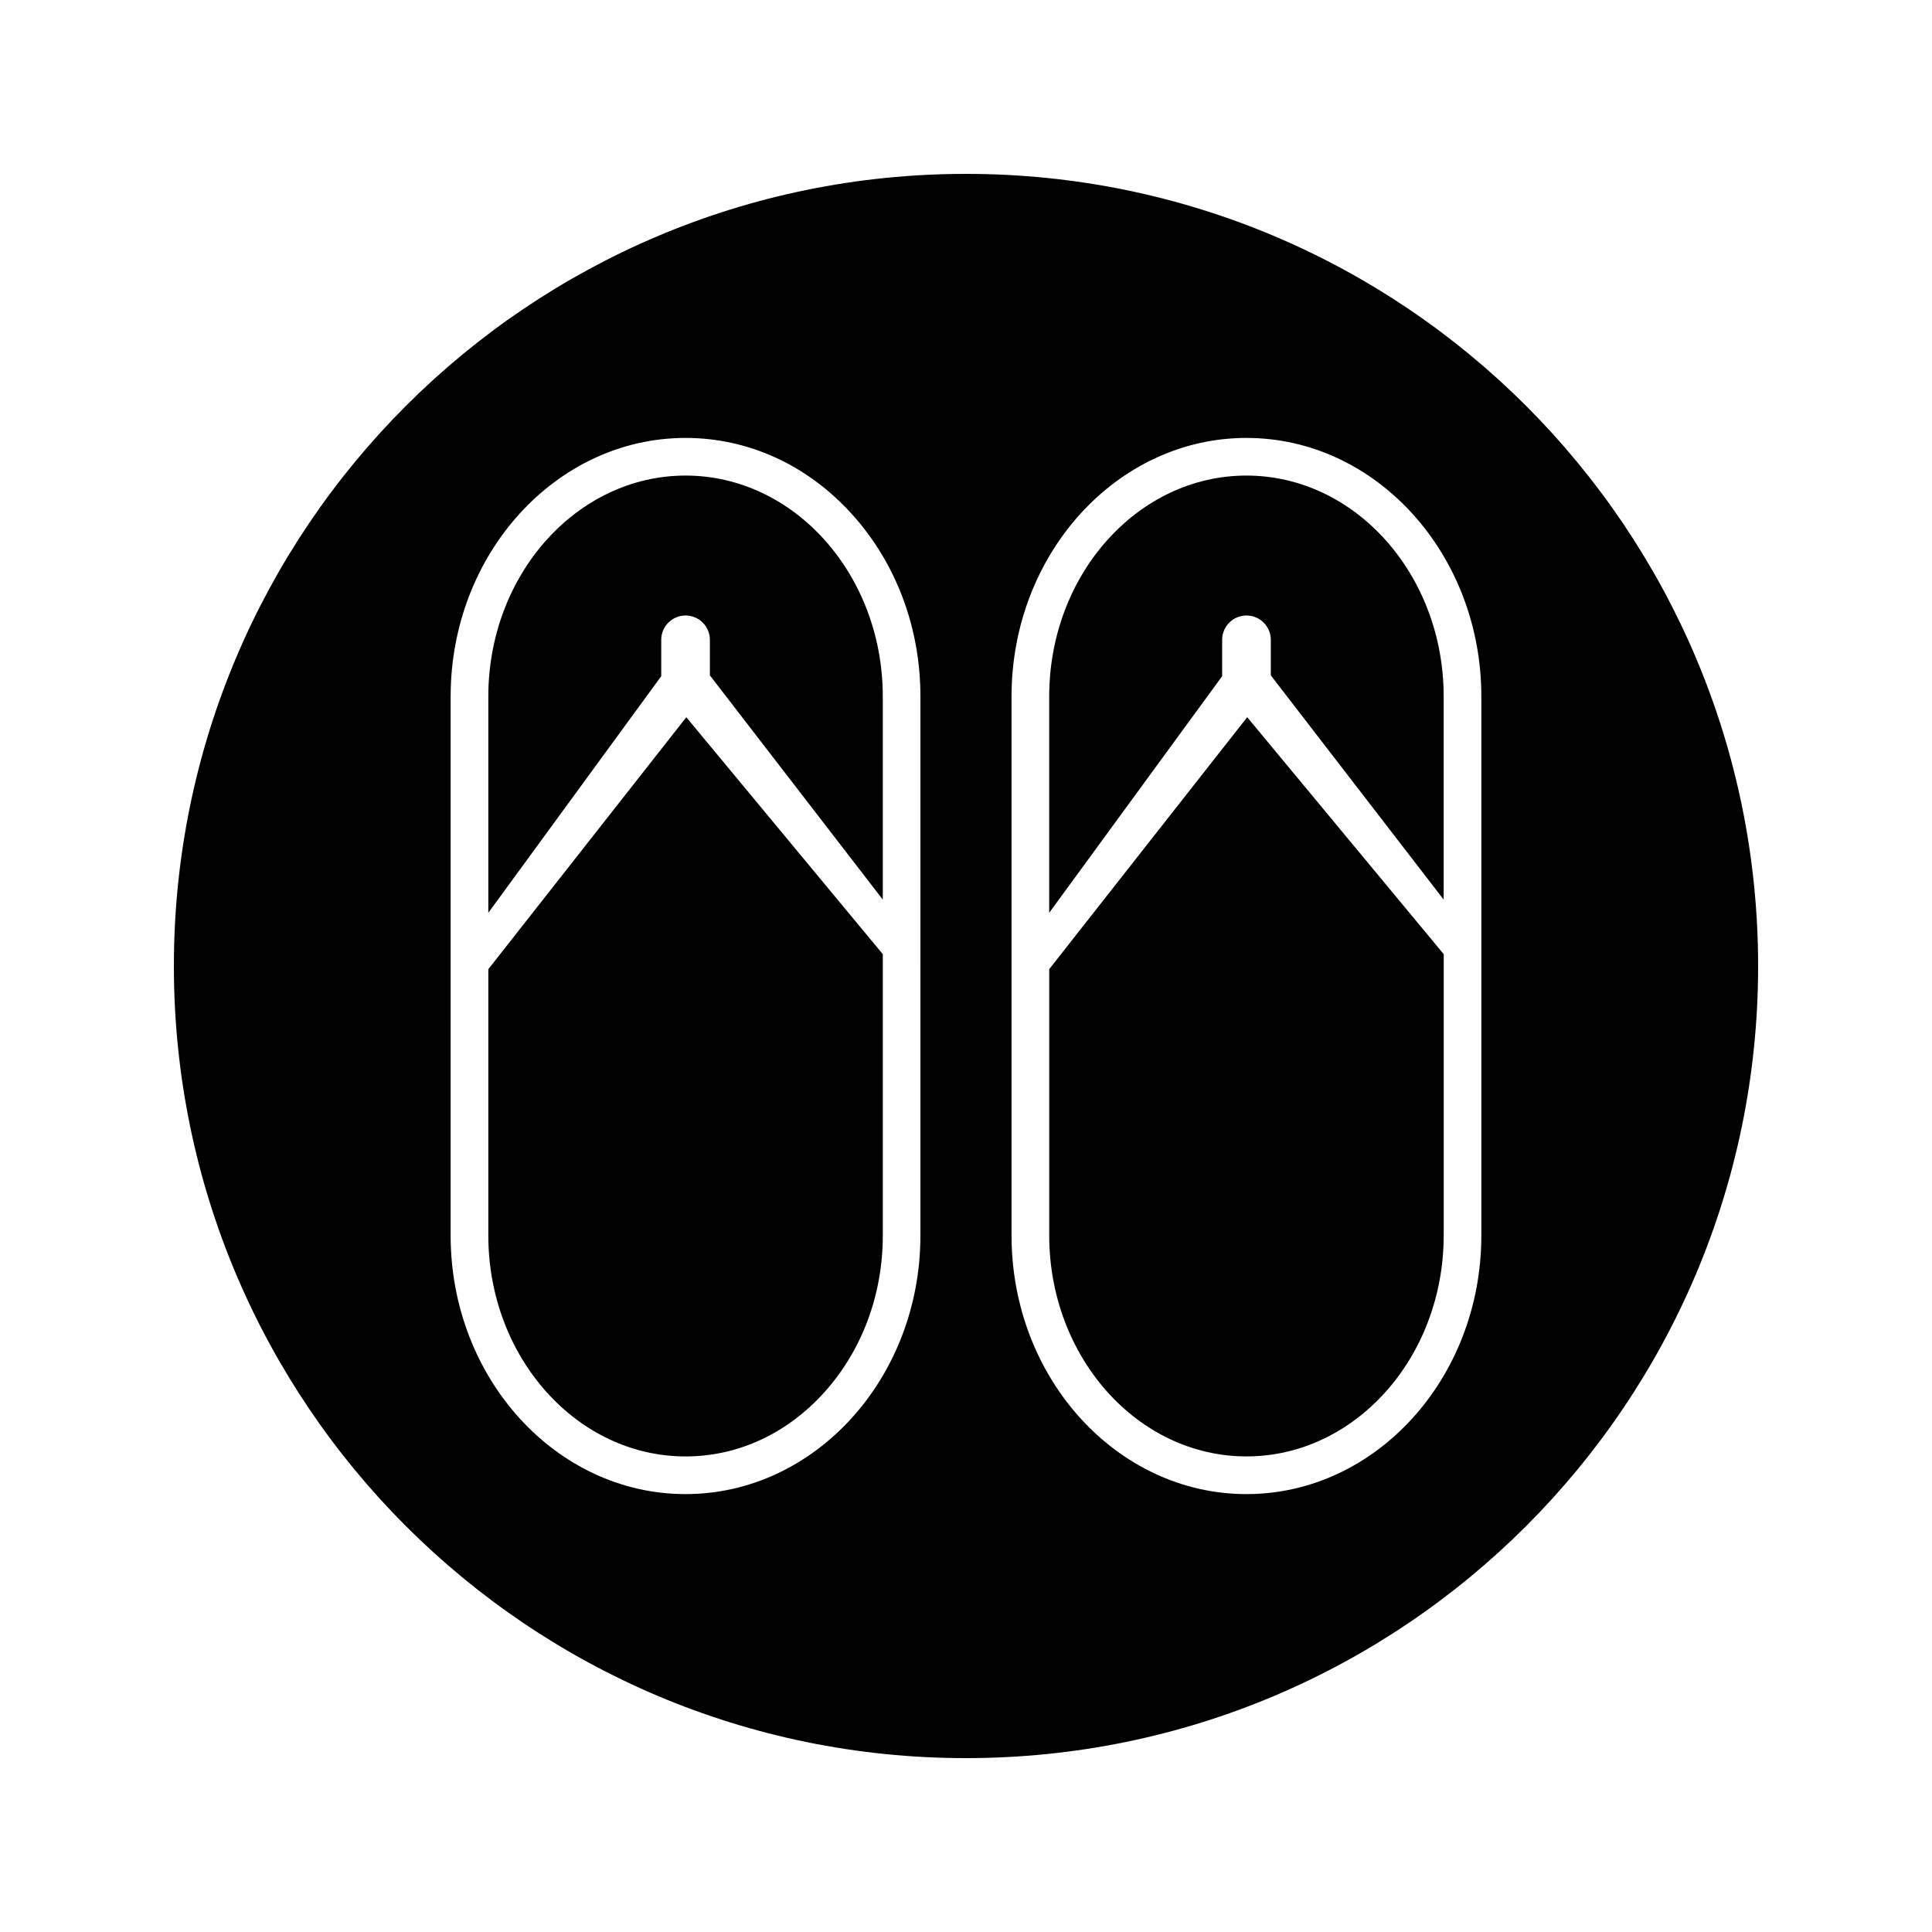 <?xml version="1.0" encoding="UTF-8"?>
<!-- Uploaded to: ICON Repo, www.svgrepo.com, Generator: ICON Repo Mixer Tools -->
<svg fill="#000000" width="800px" height="800px" version="1.1" viewBox="144 144 512 512" xmlns="http://www.w3.org/2000/svg">
 <g>
  <path d="m422.47 400.31-0.414 0.535v70.551c0 32.293 23.449 58.566 52.27 58.566 28.82 0 52.266-26.273 52.266-58.562h0.012v-74.535l-52.082-62.801z"/>
  <path d="m273.41 400.85v70.555c0 32.293 23.449 58.566 52.27 58.566 13.914 0 27.012-6.082 36.887-17.125 9.918-11.078 15.383-25.793 15.383-41.445v-74.531l-52.07-62.797z"/>
  <path d="m325.68 270.03c-28.816 0-52.27 26.266-52.27 58.559v57.312l45.824-62.707v-9.637c0-3.559 2.891-6.445 6.445-6.445 3.555 0 6.449 2.887 6.449 6.445v9.426l45.82 59.422v-53.816c0-32.293-23.445-58.559-52.27-58.559z"/>
  <path d="m474.32 270.03c-28.82 0-52.27 26.266-52.27 58.559v57.309l45.832-62.703v-9.637c0-3.559 2.891-6.445 6.449-6.445 3.555 0 6.449 2.887 6.449 6.445v9.426l45.809 59.422v-53.816c0-32.293-23.449-58.559-52.27-58.559z"/>
  <path d="m400 190.08c-115.93 0-209.92 93.98-209.92 209.92 0 115.93 93.988 209.92 209.92 209.92s209.92-93.988 209.92-209.92c-0.004-115.94-93.988-209.92-209.92-209.92zm-12.078 281.32c0 37.797-27.926 68.551-62.246 68.551-34.32 0-62.254-30.75-62.254-68.551l0.004-142.81c0-37.789 27.926-68.535 62.254-68.535 16.574 0 32.188 7.117 43.953 20.047 11.805 12.969 18.293 30.191 18.293 48.492zm148.65 0c0 37.797-27.926 68.551-62.246 68.551-34.328 0-62.258-30.75-62.258-68.551v-142.81c0-37.789 27.93-68.535 62.258-68.535 34.32 0 62.246 30.742 62.246 68.535z"/>
 </g>
</svg>